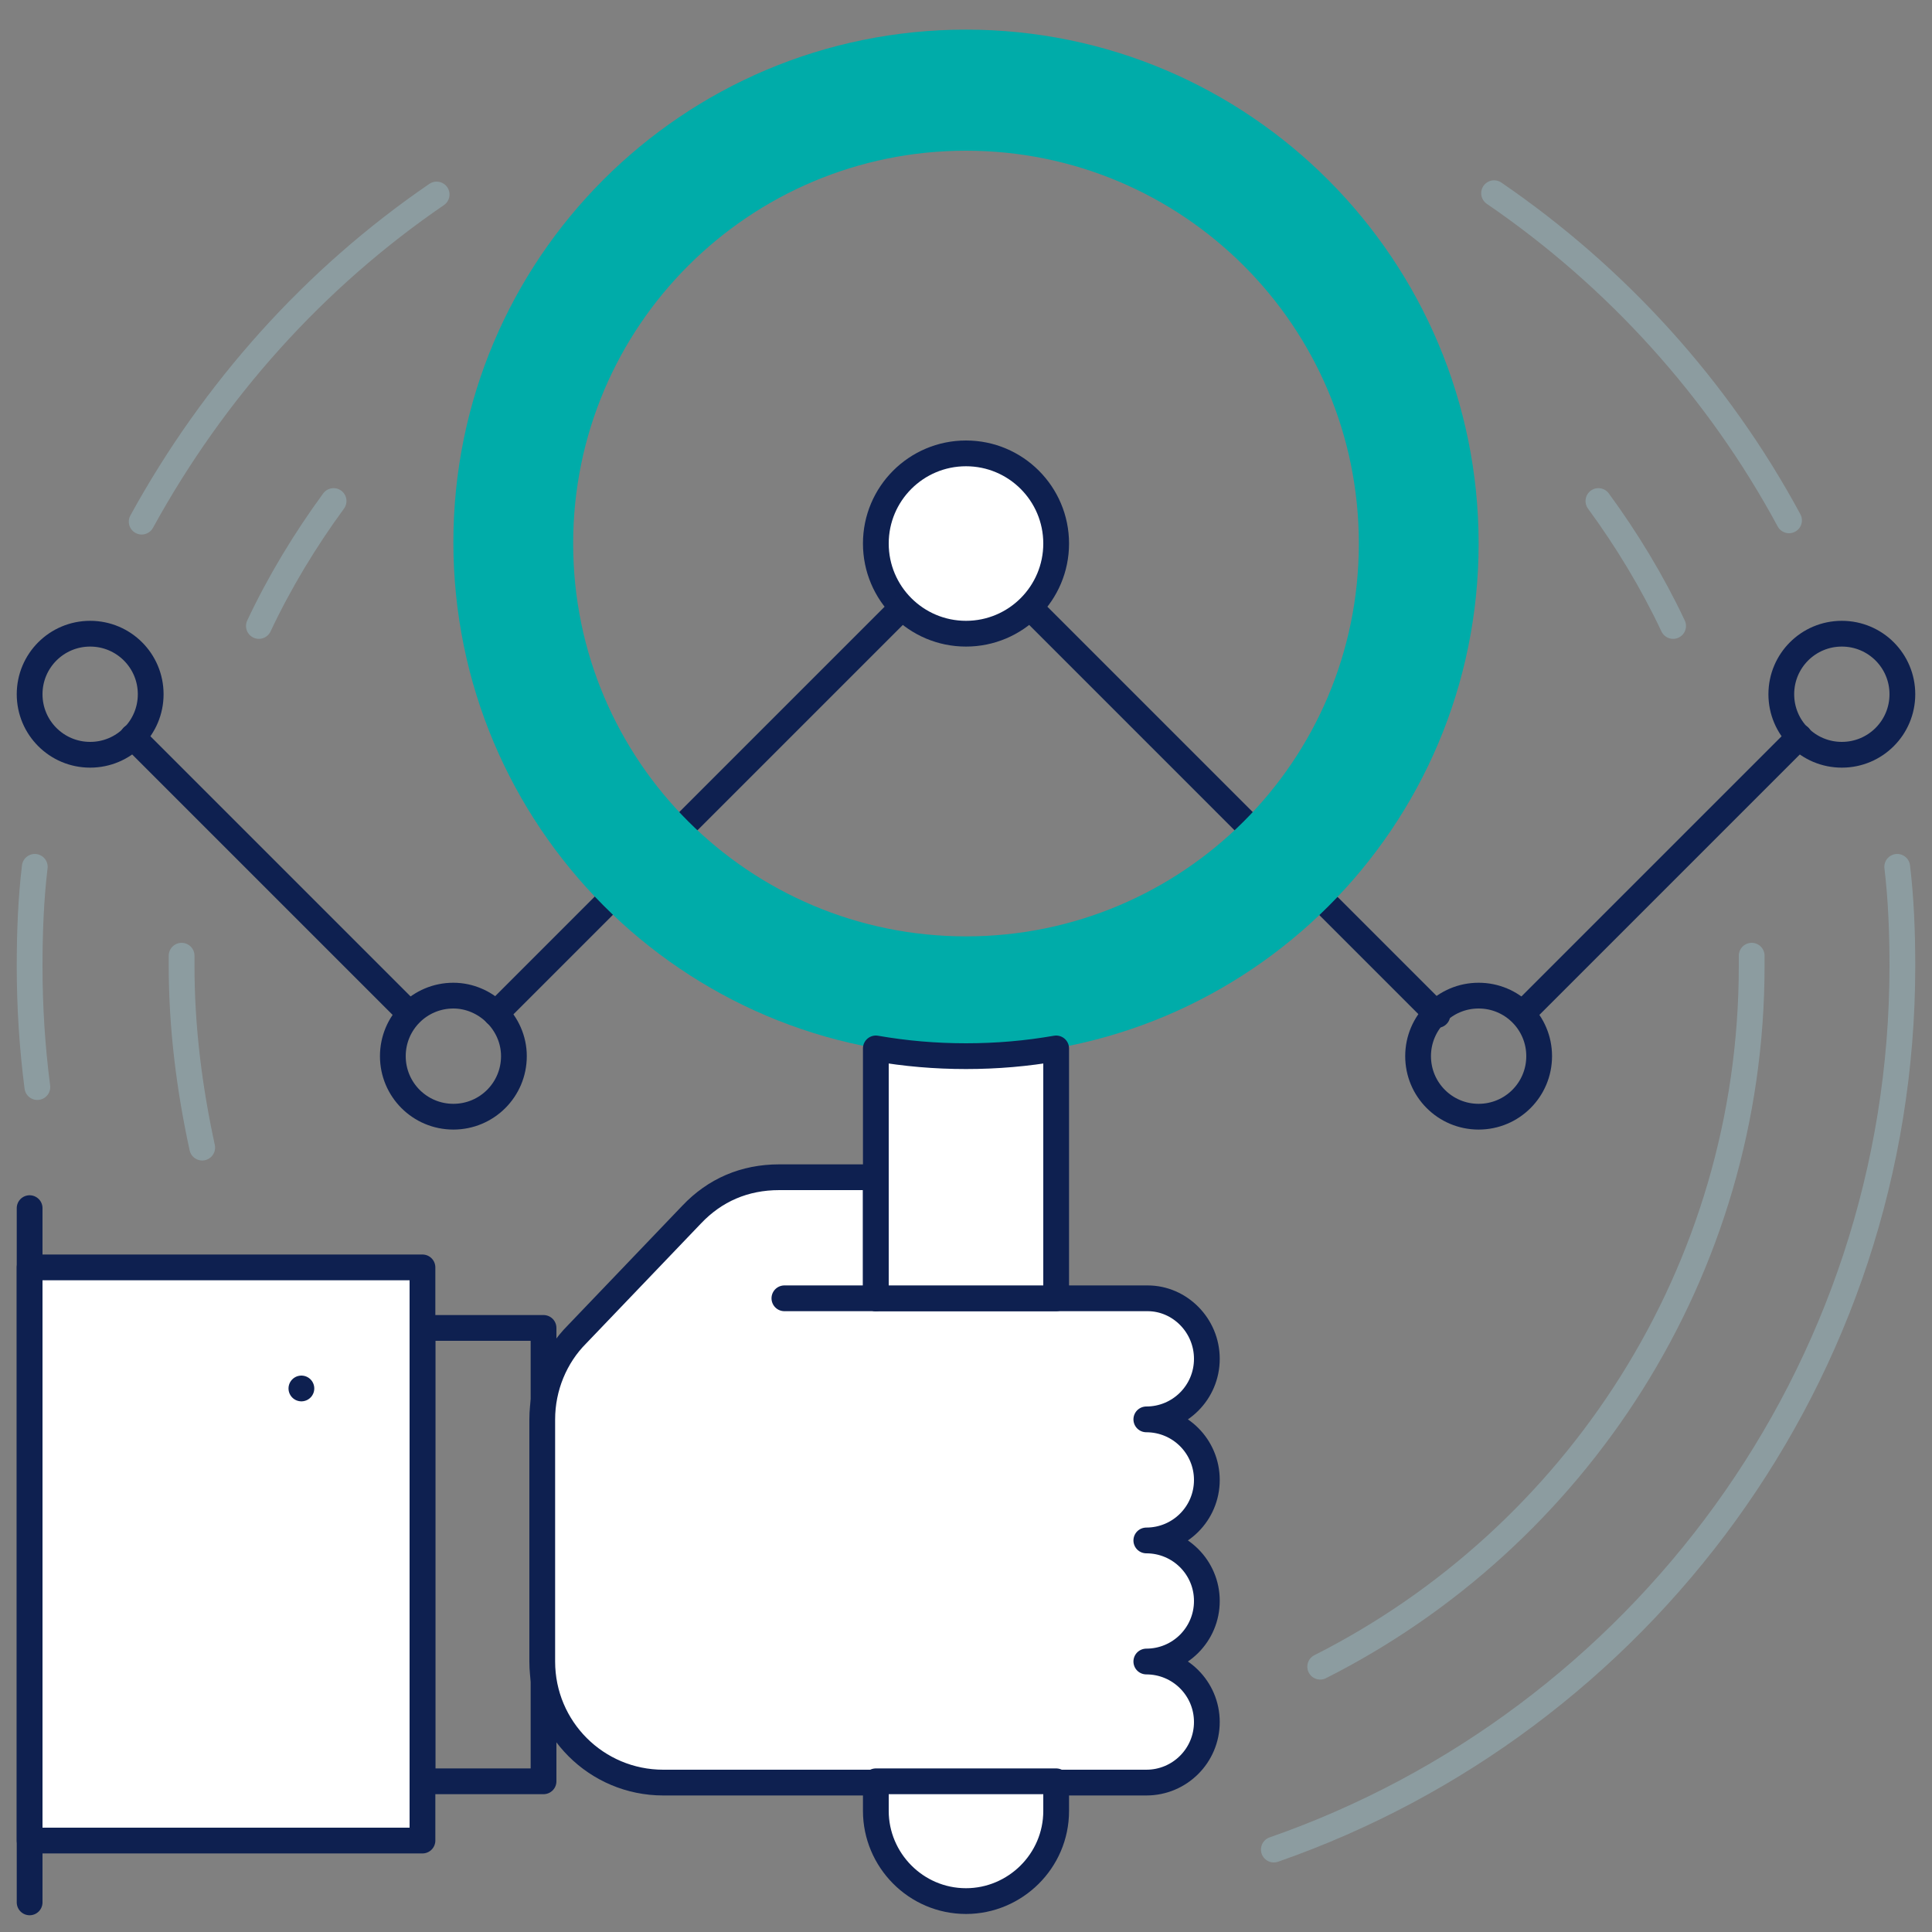 <?xml version="1.0" encoding="utf-8"?>
<!-- Generator: Adobe Illustrator 27.0.1, SVG Export Plug-In . SVG Version: 6.00 Build 0)  -->
<svg version="1.1" id="Calque_4_1_" xmlns="http://www.w3.org/2000/svg" xmlns:xlink="http://www.w3.org/1999/xlink" x="0px"
	 y="0px" viewBox="0 0 150 150" style="enable-background:new 0 0 150 150;" xml:space="preserve">
<rect x="0" y="0" width="150" height="150" fill="#808080" stroke="none"/>
<style type="text/css">
	.st0{fill-rule:evenodd;clip-rule:evenodd;fill:#FFFFFF;fill-opacity:0;}
	.st1{fill:none;stroke:#0E2050;stroke-width:2;stroke-linecap:round;stroke-linejoin:round;stroke-miterlimit:22.926;}
	
		.st2{fill-rule:evenodd;clip-rule:evenodd;fill:#FFFFFF;stroke:#0E2050;stroke-width:2;stroke-linecap:round;stroke-linejoin:round;stroke-miterlimit:22.926;}
	.st3{fill-rule:evenodd;clip-rule:evenodd;fill:#00ACA9;}
	.st4{fill:none;stroke:#8C9CA0;stroke-width:2;stroke-linecap:round;stroke-linejoin:round;stroke-miterlimit:22.926;}
	.st5{fill:none;stroke:#0E2050;stroke-width:2;stroke-linecap:round;stroke-linejoin:round;stroke-miterlimit:22.926;}
</style>
<g>
	<rect class="st0" width="150" height="150"/>
	<rect x="32.8" y="103.1" class="st1" width="9.4" height="35.2"/>
	<rect x="2.3" y="98.4" class="st2" width="30.5" height="44.5"/>
	<line class="st1" x1="2.3" y1="93.8" x2="2.3" y2="147.7"/>
	<path class="st1" d="M143,49.2c-2.6,0-4.7,2.1-4.7,4.7s2.1,4.7,4.7,4.7c2.6,0,4.7-2.1,4.7-4.7S145.6,49.2,143,49.2L143,49.2z
		 M114.8,77.3c-2.6,0-4.7,2.1-4.7,4.7s2.1,4.7,4.7,4.7s4.7-2.1,4.7-4.7S117.4,77.3,114.8,77.3L114.8,77.3z M35.2,77.3
		c-2.6,0-4.7,2.1-4.7,4.7s2.1,4.7,4.7,4.7c2.6,0,4.7-2.1,4.7-4.7S37.7,77.3,35.2,77.3L35.2,77.3z M7,49.2c-2.6,0-4.7,2.1-4.7,4.7
		s2.1,4.7,4.7,4.7s4.7-2.1,4.7-4.7S9.6,49.2,7,49.2z"/>
	<circle class="st2" cx="75" cy="42.2" r="7"/>
	<path class="st1" d="M10.3,57.2l21.5,21.5 M38.5,78.7l8.4-8.4 M53.5,63.7L70,47.2 M80,47.2l16.6,16.6 M103.2,70.4l8.4,8.4
		 M118.2,78.7l21.5-21.5"/>
	<path class="st3" d="M75,2.3c-22,0-39.8,17.8-39.8,39.8S53,82,75,82s39.8-17.8,39.8-39.8S97,2.3,75,2.3L75,2.3z M75,11.7
		c-16.8,0-30.5,13.6-30.5,30.5S58.2,72.7,75,72.7s30.5-13.6,30.5-30.5S91.8,11.7,75,11.7z"/>
	<path class="st2" d="M93.7,105.5c0,2.6-2.1,4.7-4.7,4.7c2.6,0,4.7,2.1,4.7,4.7s-2.1,4.7-4.7,4.7c2.6,0,4.7,2.1,4.7,4.7
		S91.6,129,89,129c2.6,0,4.7,2.1,4.7,4.7c0,2.6-2.1,4.7-4.7,4.7H51.5c-5.2,0-9.4-4.2-9.4-9.4v-18.8c0-2.5,1-4.9,2.7-6.6l8.9-9.3
		c1.8-1.9,4.1-2.9,6.8-2.9h1.6H68v9.4h21.1C91.6,100.8,93.7,102.9,93.7,105.5z"/>
	<path class="st2" d="M82,81.4v19.4H68v-9.4v-10c2.3,0.4,4.6,0.6,7,0.6S79.7,81.8,82,81.4L82,81.4z M82,138.3v2.3c0,3.9-3.2,7-7,7
		c-3.9,0-7-3.2-7-7v-2.3H82z"/>
	<line class="st1" x1="60.9" y1="100.8" x2="68" y2="100.8"/>
	<path class="st4" d="M33.9,15.1C24.4,21.6,16.6,30.3,11,40.5 M2.7,67.3c-0.3,2.5-0.4,5.1-0.4,7.7c0,3.2,0.2,6.3,0.6,9.4
		 M98.9,143.6c28.4-9.9,48.8-36.9,48.8-68.6c0-2.6-0.1-5.2-0.4-7.7 M138.9,40.4C133.4,30.2,125.5,21.5,116,15"/>
	<path class="st4" d="M25.9,38.9c-2.2,3-4.2,6.3-5.8,9.7 M14.1,74.2V75c0,4.8,0.6,9.5,1.6,14.1 M102.5,129.4
		c19.8-10,33.5-30.6,33.5-54.4v-0.8 M129.9,48.6c-1.6-3.4-3.6-6.7-5.8-9.7"/>
	<polygon class="st5" points="23.4,107.8 23.4,107.8 23.4,107.8 	"/>
</g>
</svg>
